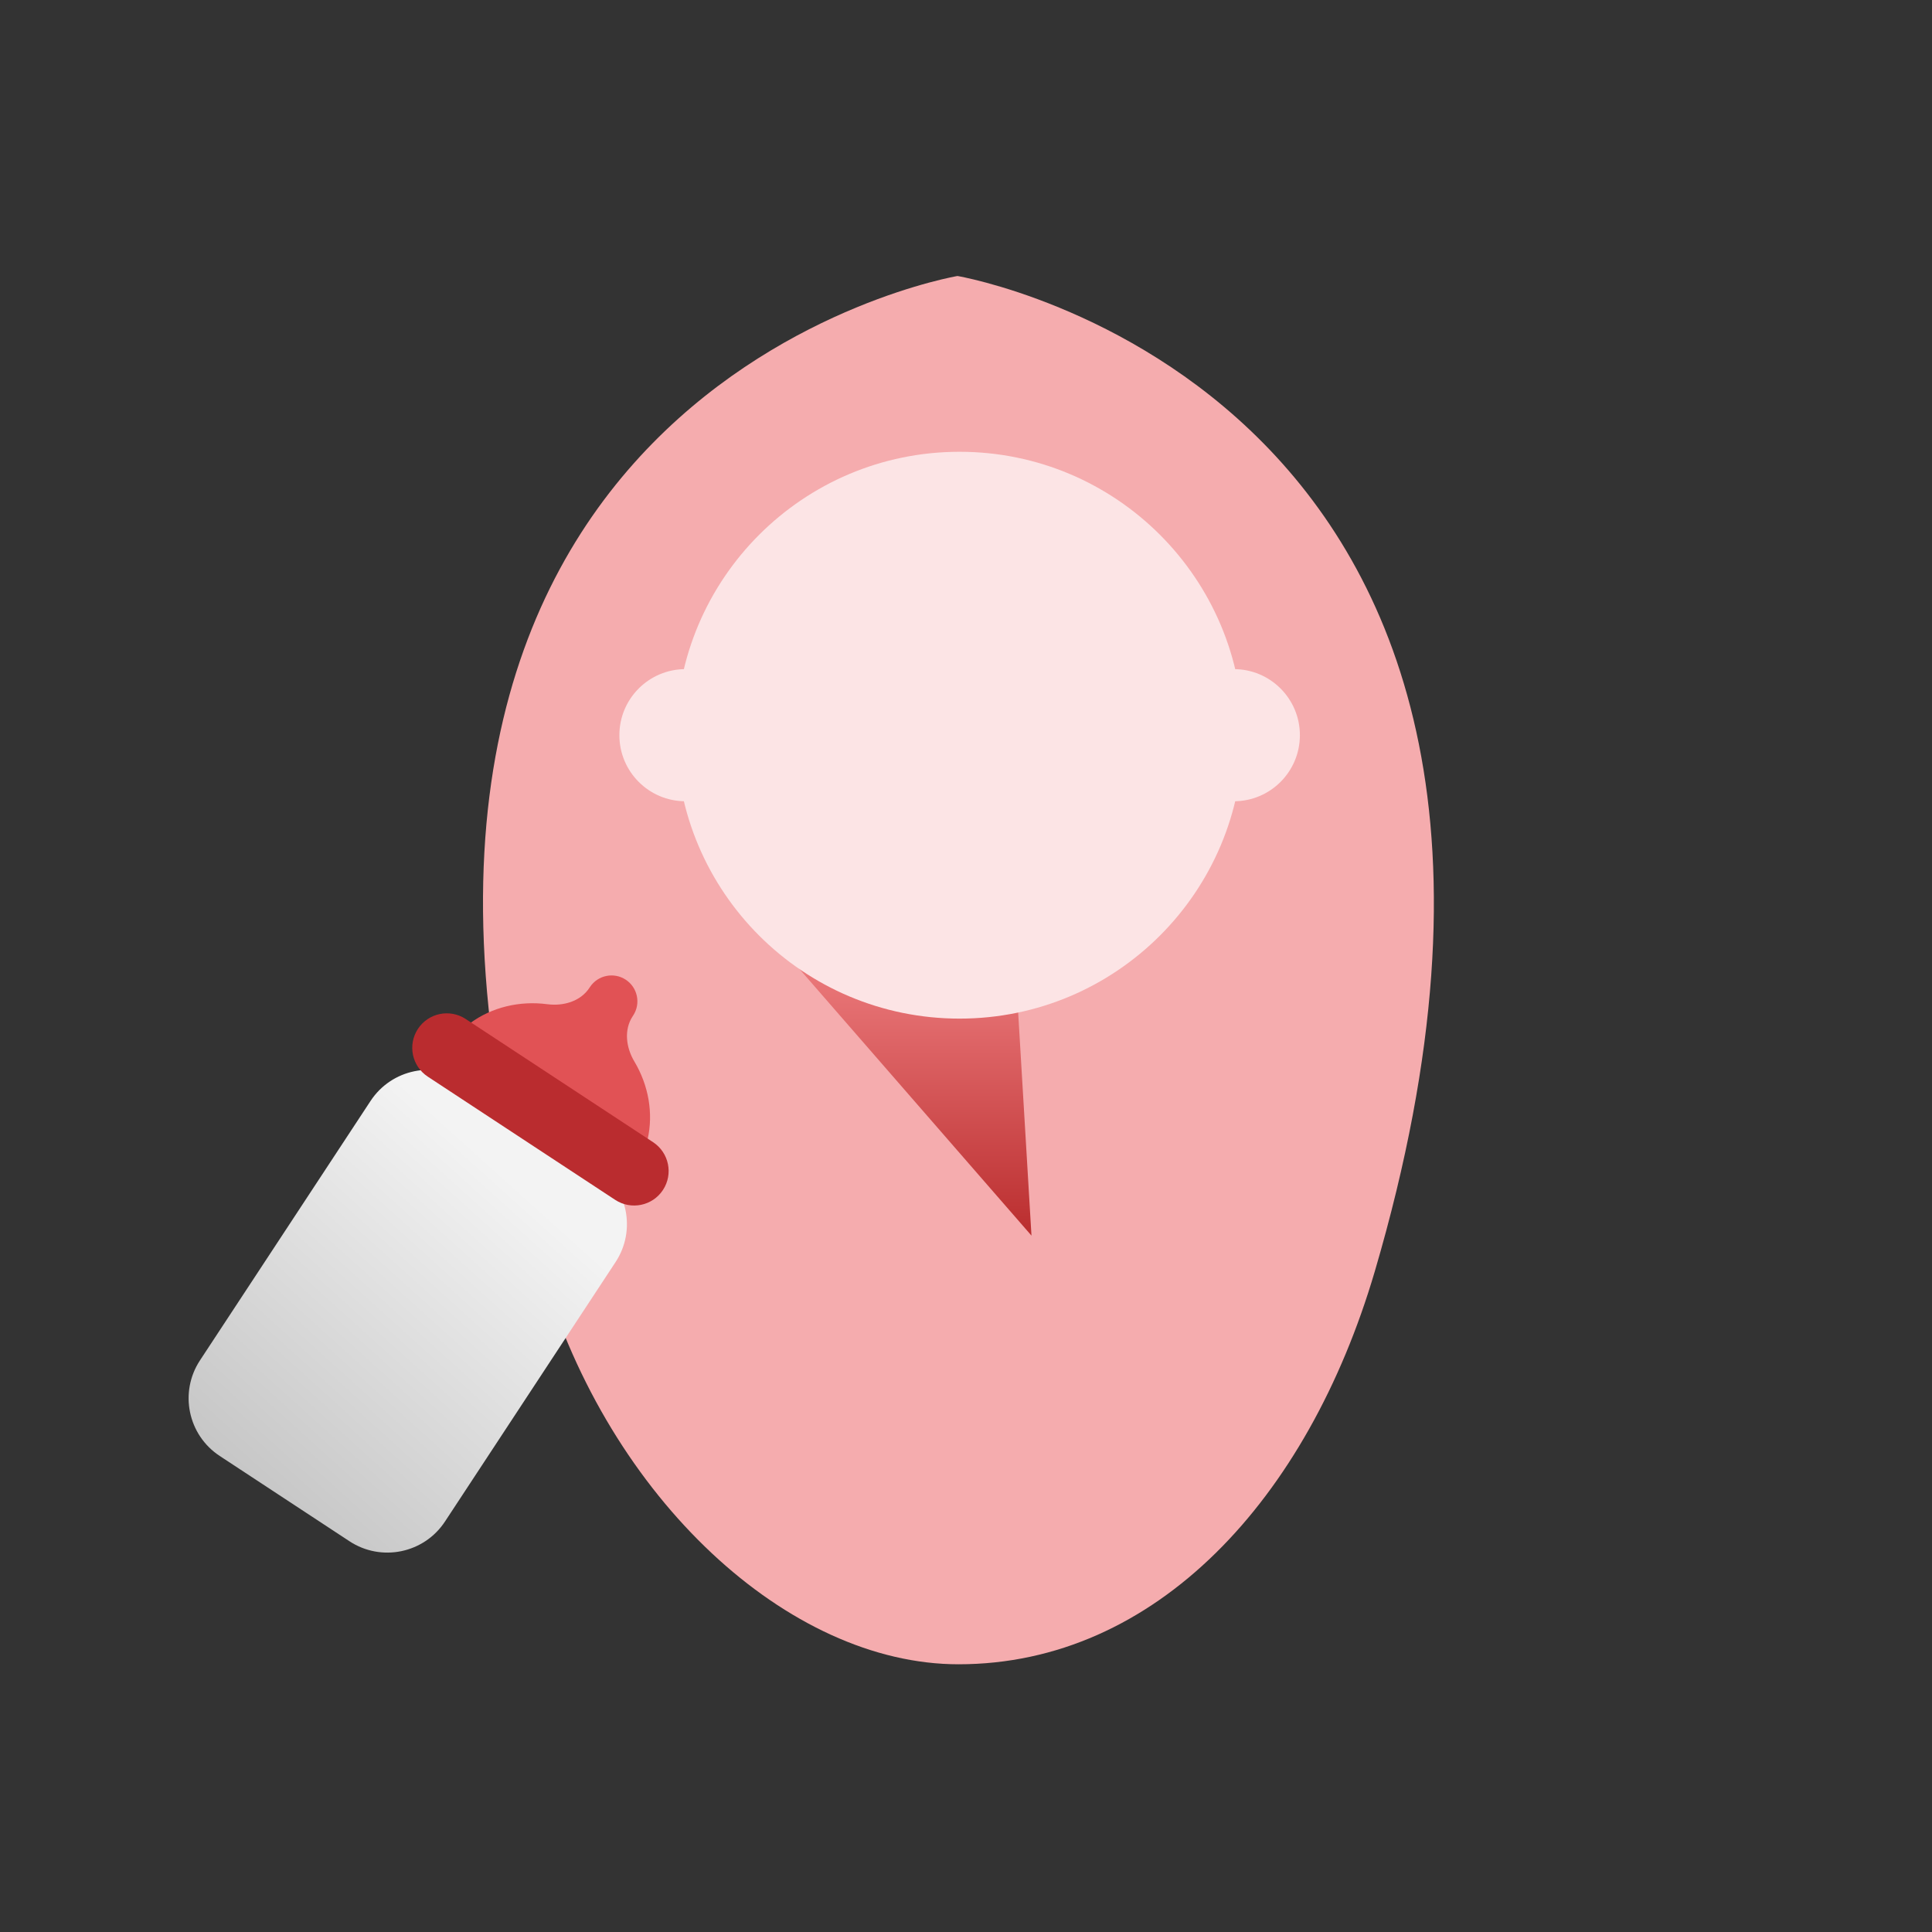 <svg width="112" height="112" viewBox="0 0 112 112" fill="none" xmlns="http://www.w3.org/2000/svg">
<rect x="0" y="0" width="112" height="112" fill="#333333" stroke="none"/>
<path d="M55.506 16C55.506 16 16.416 22.6 31.436 73.71C35.316 86.9 45.716 96.48 55.566 96.48C67.016 96.48 75.816 86.89 79.696 73.71C94.716 22.6 55.506 16 55.506 16Z" fill="#F5ACAE"/>
<path d="M45.706 55.44L59.796 71.63L58.846 55.72L45.706 55.44Z" fill="url(#paint0_linear_2577_14797)"/>
<path d="M55.626 59.05C64.7 59.05 72.056 51.694 72.056 42.62C72.056 33.546 64.7 26.19 55.626 26.19C46.552 26.19 39.196 33.546 39.196 42.62C39.196 51.694 46.552 59.05 55.626 59.05Z" fill="#FCE4E5"/>
<path d="M71.526 46.45C73.641 46.45 75.356 44.735 75.356 42.62C75.356 40.505 73.641 38.79 71.526 38.79C69.411 38.79 67.696 40.505 67.696 42.62C67.696 44.735 69.411 46.45 71.526 46.45Z" fill="#FCE4E5"/>
<path d="M39.736 46.45C41.852 46.45 43.566 44.735 43.566 42.62C43.566 40.505 41.852 38.79 39.736 38.79C37.621 38.79 35.906 40.505 35.906 42.62C35.906 44.735 37.621 46.45 39.736 46.45Z" fill="#FCE4E5"/>
<path d="M21.481 63.823C22.695 61.977 25.175 61.464 27.021 62.678L34.541 67.622C36.387 68.836 36.9 71.316 35.686 73.162L25.797 88.203C24.584 90.049 22.103 90.561 20.258 89.347L12.737 84.403C10.891 83.189 10.379 80.709 11.592 78.863L21.481 63.823Z" fill="url(#paint1_linear_2577_14797)"/>
<path fill-rule="evenodd" clip-rule="evenodd" d="M34.197 57.224C34.652 56.532 35.582 56.339 36.275 56.794C36.967 57.249 37.159 58.18 36.704 58.872L36.677 58.913C36.16 59.699 36.291 60.725 36.773 61.532C37.601 62.921 37.886 64.544 37.541 66.055C37.296 67.132 36.013 67.394 35.09 66.787L27.57 61.843C26.647 61.236 26.379 59.954 27.27 59.302C28.521 58.387 30.124 58.005 31.727 58.215C32.66 58.337 33.653 58.051 34.17 57.265L34.197 57.224Z" fill="#E15255"/>
<path d="M24.228 59.645C23.621 60.568 23.877 61.808 24.8 62.415L35.663 69.557C36.586 70.163 37.826 69.907 38.433 68.984C39.039 68.061 38.783 66.821 37.86 66.214L26.998 59.073C26.075 58.466 24.835 58.722 24.228 59.645Z" fill="#BA2C2F"/>
<defs>
<linearGradient id="paint0_linear_2577_14797" x1="52.751" y1="55.44" x2="52.751" y2="71.63" gradientUnits="userSpaceOnUse">
<stop stop-color="#ED7C7E"/>
<stop offset="1" stop-color="#BA2D2E"/>
</linearGradient>
<linearGradient id="paint1_linear_2577_14797" x1="27.501" y1="66.5" x2="4.501" y2="92" gradientUnits="userSpaceOnUse">
<stop stop-color="#F3F3F3"/>
<stop offset="1" stop-color="#B1B1B1"/>
</linearGradient>
</defs>
</svg>
